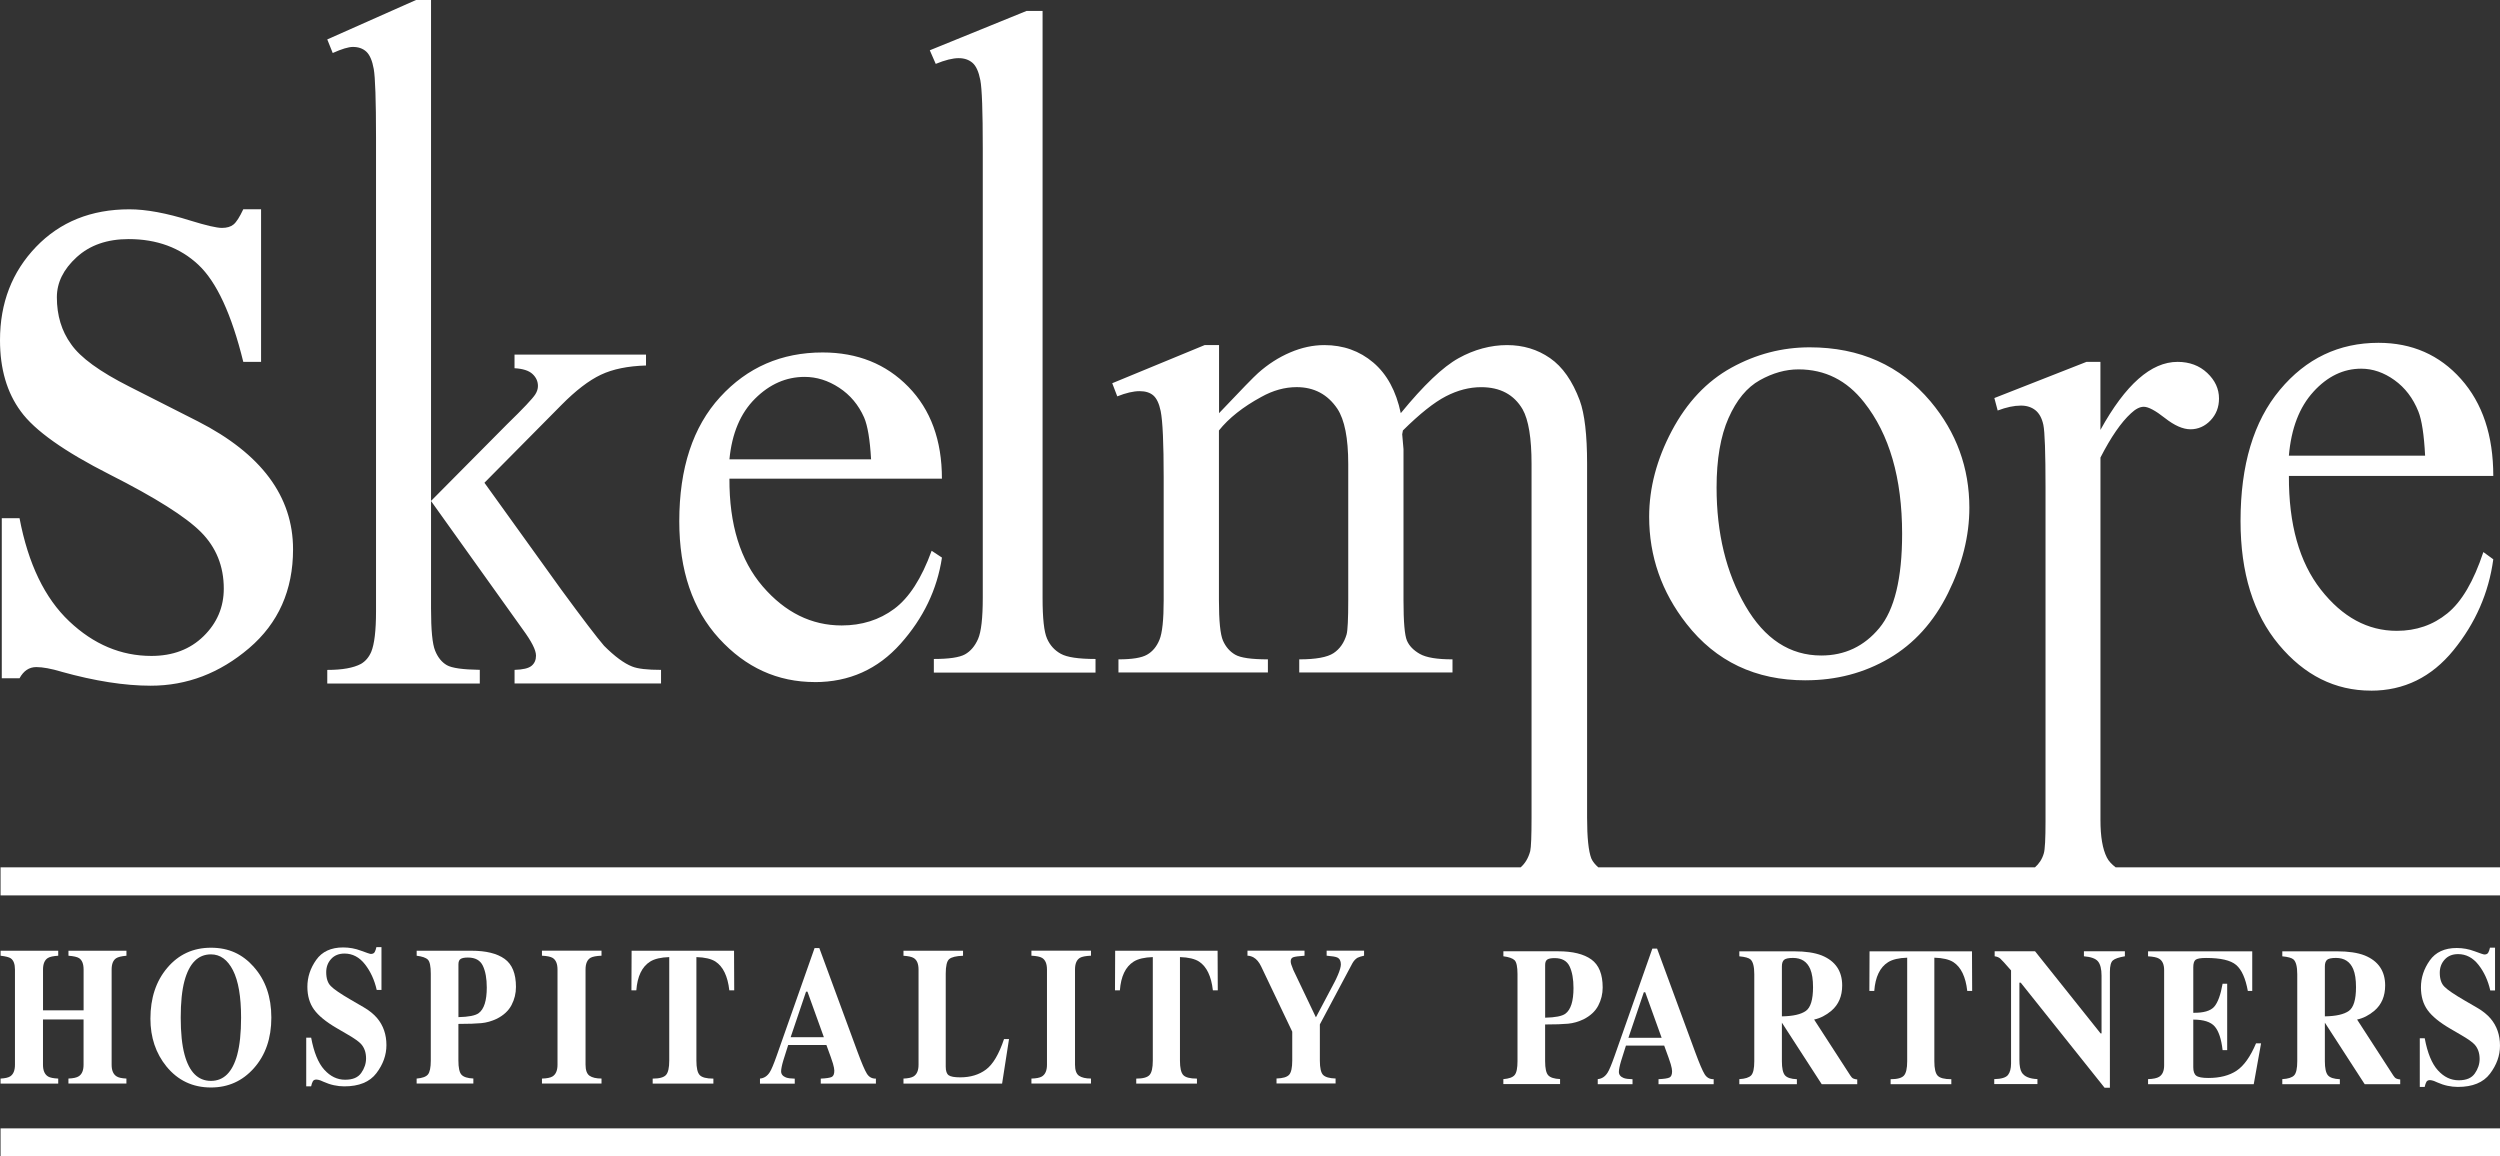 <?xml version="1.0" encoding="UTF-8"?>
<svg id="Layer_2" data-name="Layer 2" xmlns="http://www.w3.org/2000/svg" viewBox="0 0 715.32 330.89">
  <rect x="0" y="0" width="715.32" height="330.89" fill="#333333" stroke="none"/>
  <defs>
    <style>
      .cls-1 {
        fill: #fff;
      }
    </style>
  </defs>
  <g id="Layer_1-2" data-name="Layer 1">
    <g>
      <g>
        <path class="cls-1" d="M.16,308.61c1.3-.07,2.22-.28,2.76-.63.9-.59,1.36-1.69,1.36-3.32v-27.24c0-1.58-.4-2.65-1.21-3.22-.49-.33-1.46-.57-2.9-.74v-1.43h16.49v1.43c-1.43.09-2.42.31-2.97.65-.92.58-1.38,1.68-1.38,3.3v11.67h11.61v-11.67c0-1.62-.44-2.71-1.31-3.27-.54-.34-1.55-.57-3.02-.68v-1.43h16.59v1.43c-1.43.13-2.4.36-2.93.71-.87.56-1.31,1.64-1.31,3.24v27.24c0,1.65.48,2.76,1.45,3.35.56.35,1.48.55,2.78.6v1.43h-16.59v-1.43c1.4-.05,2.39-.27,2.97-.66.9-.59,1.36-1.68,1.36-3.29v-12.96h-11.61v12.96c0,1.67.49,2.79,1.48,3.38.57.33,1.53.52,2.88.58v1.43H.16v-1.43Z"/>
        <path class="cls-1" d="M72.62,276.67c3.35,3.75,5.02,8.59,5.02,14.5s-1.67,10.75-5.02,14.5c-3.27,3.66-7.35,5.49-12.26,5.49-5.2,0-9.45-2-12.73-6.01-3.06-3.77-4.59-8.33-4.59-13.68,0-5.89,1.6-10.74,4.81-14.53,3.24-3.84,7.41-5.77,12.52-5.77s9,1.83,12.26,5.49ZM67.88,301.77c.73-2.71,1.1-6.24,1.1-10.6,0-5.99-.77-10.5-2.32-13.54-1.55-3.04-3.65-4.56-6.3-4.56-3.69,0-6.21,2.54-7.58,7.61-.72,2.69-1.07,6.19-1.07,10.49s.36,7.91,1.1,10.6c1.35,5,3.87,7.5,7.55,7.5s6.16-2.5,7.53-7.5Z"/>
        <path class="cls-1" d="M87.63,296.91h1.4c.78,4.2,2.03,7.26,3.76,9.17,1.73,1.91,3.71,2.86,5.95,2.86s3.72-.65,4.63-1.96c.92-1.31,1.37-2.69,1.37-4.14,0-1.69-.48-3.06-1.43-4.12-.63-.7-1.91-1.6-3.84-2.72l-3.1-1.81c-3.08-1.79-5.25-3.57-6.52-5.33-1.27-1.76-1.9-3.93-1.9-6.51,0-2.75.84-5.31,2.52-7.69,1.68-2.38,4.25-3.57,7.71-3.57,1.76,0,3.47.31,5.11.93s2.59.93,2.82.93c.53,0,.9-.18,1.1-.54.2-.36.37-.83.49-1.41h1.45v12.25h-1.36c-.64-2.84-1.76-5.28-3.36-7.33-1.6-2.05-3.56-3.08-5.85-3.08-1.61,0-2.89.52-3.83,1.55s-1.41,2.29-1.41,3.78c0,1.78.44,3.11,1.32,3.98.86.9,2.8,2.22,5.8,3.96l3.6,2.09c1.6.93,2.88,1.97,3.84,3.1,1.78,2.12,2.67,4.7,2.67,7.74,0,2.84-.96,5.51-2.87,8.03-1.91,2.52-4.97,3.77-9.19,3.77-.97,0-1.95-.11-2.94-.32-.99-.21-1.97-.54-2.94-.97l-.94-.41c-.22-.07-.43-.13-.63-.18-.2-.04-.37-.07-.52-.07-.5,0-.84.17-1.03.51-.19.34-.35.82-.49,1.44h-1.4v-13.92Z"/>
        <path class="cls-1" d="M119.22,308.61c1.6-.13,2.68-.52,3.22-1.17s.82-1.97.82-3.97v-24.88c0-2.11-.28-3.45-.83-4-.56-.56-1.63-.93-3.21-1.13v-1.43h15.68c4.16,0,7.32.78,9.48,2.33,2.17,1.56,3.25,4.23,3.25,8.02,0,1.85-.42,3.58-1.27,5.2-.85,1.62-2.25,2.92-4.2,3.91-1.48.7-2.95,1.12-4.43,1.26s-3.67.22-6.57.22v10.49c0,2.07.3,3.42.9,4.06.6.64,1.73,1,3.38,1.07v1.43h-16.23v-1.43ZM136.97,289.88c1.54-1.14,2.31-3.58,2.31-7.33,0-2.56-.37-4.63-1.12-6.21s-2.17-2.36-4.28-2.36c-.97,0-1.66.13-2.08.4-.42.27-.63.78-.63,1.55v15.1c2.9-.06,4.84-.44,5.81-1.15Z"/>
        <path class="cls-1" d="M155.06,308.61c1.38-.04,2.37-.23,2.98-.58.98-.58,1.48-1.71,1.48-3.38v-27.24c0-1.65-.47-2.76-1.4-3.33-.57-.35-1.59-.55-3.05-.63v-1.43h17.04v1.43c-1.52.07-2.57.27-3.14.6-.95.56-1.43,1.68-1.43,3.35v27.24c0,1.57.38,2.63,1.14,3.16.76.53,1.9.8,3.43.8v1.43h-17.04v-1.43Z"/>
        <path class="cls-1" d="M180.69,272.03h29.34l.05,11.34h-1.4c-.46-4.06-1.78-6.8-3.95-8.23-1.22-.79-3.05-1.22-5.47-1.29v29.63c0,2.07.31,3.44.94,4.12.63.68,1.93,1.02,3.92,1.02v1.43h-17.37v-1.43c1.9,0,3.17-.34,3.8-1.03.63-.69.94-2.06.94-4.11v-29.63c-2.38.07-4.2.5-5.47,1.29-2.33,1.47-3.65,4.21-3.95,8.23h-1.4l.05-11.34Z"/>
        <path class="cls-1" d="M217.43,308.61c1.17-.09,2.12-.71,2.83-1.84.46-.71,1.12-2.29,1.98-4.72l10.83-30.78h1.36l10.88,29.55c1.22,3.31,2.13,5.45,2.74,6.41s1.46,1.42,2.57,1.39v1.43h-15.78v-1.43c1.59-.07,2.63-.23,3.13-.47.5-.24.75-.84.75-1.81,0-.44-.13-1.11-.38-2-.16-.53-.37-1.17-.64-1.92l-1.24-3.41h-10.94c-.71,2.23-1.18,3.69-1.38,4.37-.43,1.45-.64,2.5-.64,3.16,0,.81.47,1.39,1.4,1.76.56.2,1.39.31,2.5.33v1.43h-9.95v-1.43ZM235.73,296.77l-4.69-13.02h-.41l-4.4,13.02h9.5Z"/>
        <path class="cls-1" d="M258.51,308.61c1.33-.05,2.28-.26,2.86-.6.97-.59,1.45-1.7,1.45-3.35v-27.24c0-1.64-.46-2.74-1.38-3.3-.54-.34-1.52-.56-2.93-.65v-1.43h17.04v1.43c-1.98.07-3.3.39-3.96.96-.66.56-.99,1.96-.99,4.18v26.58c0,1.25.28,2.07.84,2.47.56.4,1.66.6,3.3.6,2.94,0,5.4-.75,7.39-2.24s3.71-4.4,5.15-8.72h1.43l-1.98,12.74h-28.22v-1.43Z"/>
        <path class="cls-1" d="M295.11,308.61c1.38-.04,2.37-.23,2.98-.58.98-.58,1.48-1.71,1.48-3.38v-27.24c0-1.65-.47-2.76-1.4-3.33-.57-.35-1.59-.55-3.05-.63v-1.43h17.04v1.43c-1.52.07-2.57.27-3.14.6-.95.56-1.43,1.68-1.43,3.35v27.24c0,1.57.38,2.63,1.14,3.16.76.53,1.9.8,3.43.8v1.43h-17.04v-1.43Z"/>
        <path class="cls-1" d="M319.05,272.03h29.34l.05,11.34h-1.4c-.46-4.06-1.78-6.8-3.95-8.23-1.22-.79-3.05-1.22-5.47-1.29v29.63c0,2.07.31,3.44.94,4.12.63.68,1.93,1.02,3.92,1.02v1.43h-17.37v-1.43c1.9,0,3.17-.34,3.8-1.03.63-.69.94-2.06.94-4.11v-29.63c-2.38.07-4.2.5-5.47,1.29-2.33,1.47-3.65,4.21-3.95,8.23h-1.4l.05-11.34Z"/>
        <path class="cls-1" d="M373.26,272.03v1.43c-1.68.11-2.76.26-3.24.44-.48.18-.71.57-.71,1.15,0,.26.04.54.13.84.09.3.29.85.61,1.63l6.44,13.51h.06l5.23-9.89c.33-.6.68-1.35,1.05-2.22.56-1.34.83-2.33.83-2.97,0-.99-.34-1.65-1.02-1.98-.46-.22-1.48-.39-3.05-.52v-1.43h10.71v1.43c-.78.17-1.4.36-1.86.58-.59.35-1.08.88-1.48,1.59l-9.31,17.49v10.35c0,2.14.32,3.52.95,4.13.63.61,1.81.95,3.55,1v1.43h-16.9v-1.43c1.81-.05,3.01-.41,3.61-1.07.59-.66.89-2.01.89-4.06v-8.27l-8.9-18.67c-.59-1.23-1.31-2.09-2.17-2.58-.57-.31-1.15-.48-1.74-.49v-1.43h16.3Z"/>
      </g>
      <g>
        <path class="cls-1" d="M430.16,308.77c1.6-.13,2.68-.52,3.22-1.17.55-.65.82-1.97.82-3.97v-24.88c0-2.11-.28-3.45-.83-4s-1.63-.93-3.21-1.13v-1.43h15.68c4.16,0,7.32.78,9.48,2.33,2.17,1.56,3.25,4.23,3.25,8.02,0,1.85-.42,3.58-1.27,5.2-.85,1.62-2.25,2.92-4.2,3.91-1.47.7-2.95,1.12-4.43,1.26s-3.67.22-6.57.22v10.49c0,2.07.3,3.42.9,4.06.6.64,1.73,1,3.38,1.07v1.43h-16.23v-1.43ZM447.91,290.04c1.54-1.14,2.31-3.58,2.31-7.33,0-2.56-.37-4.63-1.12-6.21-.75-1.57-2.17-2.36-4.28-2.36-.97,0-1.66.13-2.08.4-.42.27-.63.78-.63,1.55v15.1c2.9-.06,4.84-.44,5.81-1.15Z"/>
        <path class="cls-1" d="M457.14,308.77c1.17-.09,2.12-.71,2.83-1.84.46-.71,1.12-2.29,1.98-4.72l10.83-30.78h1.36l10.88,29.55c1.22,3.31,2.13,5.45,2.74,6.41.6.96,1.46,1.42,2.57,1.39v1.43h-15.78v-1.43c1.59-.07,2.63-.23,3.13-.47s.75-.84.75-1.81c0-.44-.13-1.11-.38-2-.16-.53-.37-1.17-.64-1.92l-1.24-3.41h-10.94c-.71,2.23-1.17,3.69-1.38,4.37-.43,1.45-.64,2.5-.64,3.16,0,.81.47,1.39,1.4,1.76.56.2,1.39.31,2.5.33v1.43h-9.95v-1.43ZM475.44,296.94l-4.69-13.02h-.41l-4.4,13.02h9.5Z"/>
        <path class="cls-1" d="M497.67,308.77c1.65-.09,2.78-.45,3.38-1.07.6-.62.9-1.98.9-4.06v-24.88c0-2.17-.36-3.58-1.07-4.23-.48-.44-1.55-.74-3.21-.9v-1.43h15.68c3.25,0,5.89.39,7.9,1.18,3.9,1.59,5.85,4.46,5.85,8.59,0,3.06-1.02,5.46-3.07,7.22-1.56,1.32-3.22,2.16-4.96,2.53l10.36,16.01c.27.44.55.73.86.87s.67.22,1.12.26v1.35h-10.17l-11.37-17.57h-.02v11.01c0,1.98.29,3.31.86,4s1.71,1.07,3.43,1.14v1.43h-16.47v-1.43ZM516.7,289.26c1.37-.98,2.06-3.24,2.06-6.8,0-2.18-.26-3.9-.79-5.16-.9-2.14-2.55-3.21-4.95-3.21-1.3,0-2.15.19-2.56.56s-.61.99-.61,1.85v14.31c3.19-.05,5.47-.57,6.84-1.55Z"/>
        <path class="cls-1" d="M534.9,272.2h29.34l.05,11.34h-1.4c-.46-4.06-1.78-6.8-3.95-8.23-1.22-.79-3.05-1.22-5.47-1.29v29.63c0,2.07.31,3.44.94,4.12.63.68,1.93,1.02,3.92,1.02v1.43h-17.37v-1.43c1.9,0,3.17-.34,3.8-1.03.63-.69.94-2.06.94-4.11v-29.63c-2.38.07-4.2.5-5.47,1.29-2.33,1.47-3.65,4.21-3.95,8.23h-1.4l.05-11.34Z"/>
        <path class="cls-1" d="M570.63,308.77c2.02-.05,3.33-.45,3.91-1.19.59-.74.88-1.84.88-3.28v-26.64c-1.67-1.92-2.7-3.05-3.09-3.39-.39-.34-.92-.55-1.6-.65v-1.43h11.56l18.75,23.5h.27v-16.52c0-1.9-.34-3.26-1.01-4.08s-2.01-1.3-4.03-1.47v-1.43h11.72v1.43c-1.7.29-2.85.68-3.42,1.17-.58.49-.87,1.59-.87,3.3v33.14h-1.52l-24-30.07h-.37v22.05c0,1.73.23,2.95.69,3.67.73,1.16,2.22,1.79,4.47,1.88v1.43h-12.36v-1.43Z"/>
        <path class="cls-1" d="M614.62,310.2v-1.43c1.48-.05,2.53-.27,3.16-.66.96-.59,1.44-1.68,1.44-3.29v-27.24c0-1.64-.5-2.74-1.49-3.3-.57-.34-1.61-.56-3.11-.65v-1.43h29.81v11.34h-1.26c-.66-3.62-1.77-6.1-3.35-7.44-1.57-1.34-4.44-2-8.6-2-1.58,0-2.59.18-3.02.54-.43.36-.64,1.07-.64,2.13v13.02c2.95.04,4.94-.54,5.99-1.74,1.04-1.2,1.84-3.39,2.4-6.58h1.31v19h-1.31c-.37-3.2-1.12-5.46-2.26-6.77-1.14-1.31-3.18-1.96-6.13-1.96v13.62c0,1.19.28,2,.85,2.43.57.43,1.72.65,3.47.65,3.3,0,6-.7,8.08-2.09,2.09-1.39,3.94-4,5.56-7.83h1.44l-2.1,11.7h-30.24Z"/>
        <path class="cls-1" d="M653.03,308.77c1.65-.09,2.78-.45,3.38-1.07.6-.62.9-1.98.9-4.06v-24.88c0-2.17-.36-3.58-1.07-4.23-.48-.44-1.55-.74-3.21-.9v-1.43h15.68c3.25,0,5.89.39,7.9,1.18,3.9,1.59,5.85,4.46,5.85,8.59,0,3.06-1.02,5.46-3.07,7.22-1.56,1.32-3.22,2.16-4.96,2.53l10.36,16.01c.27.44.56.73.86.87.3.14.67.22,1.12.26v1.35h-10.17l-11.37-17.57h-.02v11.01c0,1.98.29,3.31.86,4s1.71,1.07,3.43,1.14v1.43h-16.47v-1.43ZM672.06,289.26c1.37-.98,2.06-3.24,2.06-6.8,0-2.18-.26-3.9-.79-5.16-.9-2.14-2.55-3.21-4.95-3.21-1.3,0-2.15.19-2.56.56-.4.38-.61.99-.61,1.85v14.31c3.19-.05,5.47-.57,6.84-1.55Z"/>
        <path class="cls-1" d="M692.38,297.07h1.4c.78,4.2,2.03,7.26,3.76,9.17,1.73,1.91,3.71,2.86,5.95,2.86s3.72-.65,4.63-1.96c.92-1.31,1.37-2.69,1.37-4.14,0-1.69-.48-3.06-1.43-4.12-.63-.7-1.91-1.6-3.84-2.72l-3.1-1.81c-3.08-1.79-5.25-3.57-6.52-5.33-1.27-1.76-1.9-3.93-1.9-6.51,0-2.75.84-5.31,2.52-7.69,1.68-2.38,4.25-3.57,7.71-3.57,1.76,0,3.47.31,5.11.93,1.65.62,2.59.93,2.82.93.53,0,.9-.18,1.1-.54.2-.36.37-.83.49-1.41h1.45v12.25h-1.36c-.64-2.84-1.76-5.28-3.36-7.33-1.6-2.05-3.56-3.08-5.85-3.08-1.61,0-2.89.52-3.83,1.55-.94,1.04-1.41,2.29-1.41,3.78,0,1.78.44,3.11,1.32,3.98.86.9,2.8,2.22,5.8,3.96l3.6,2.09c1.6.93,2.88,1.97,3.84,3.1,1.78,2.12,2.67,4.7,2.67,7.74,0,2.84-.96,5.51-2.87,8.03-1.91,2.52-4.97,3.77-9.19,3.77-.97,0-1.95-.11-2.94-.32-.99-.21-1.97-.54-2.94-.97l-.94-.41c-.22-.07-.43-.13-.63-.18-.2-.04-.38-.07-.52-.07-.5,0-.84.17-1.03.51-.19.34-.35.82-.49,1.44h-1.4v-13.92Z"/>
      </g>
      <path class="cls-1" d="M516.65,194.65c8.78,0,16.74-2.09,23.89-6.28,7.15-4.19,12.76-10.4,16.84-18.64,4.08-8.24,6.11-16.38,6.11-24.43,0-11.44-3.69-21.58-11.09-30.42-8.7-10.33-20.24-15.5-34.61-15.5-7.88,0-15.34,1.95-22.39,5.83-7.04,3.89-12.73,9.91-17.05,18.06-4.31,8.14-6.48,16.33-6.48,24.58,0,11.32,3.56,21.53,10.67,30.62,8.43,10.79,19.79,16.19,34.09,16.19M494.58,119.62c2.28-5.16,5.26-8.78,8.97-10.84,3.69-2.06,7.37-3.09,11.04-3.09,7.6,0,13.85,3.14,18.77,9.41,7.25,9.16,10.89,21.7,10.89,37.66,0,12.75-2.19,21.73-6.54,26.96-4.35,5.23-9.89,7.84-16.59,7.84-8.98,0-16.23-4.74-21.72-14.22-5.5-9.48-8.24-20.76-8.24-33.83,0-8.1,1.14-14.74,3.42-19.9M274.31,16.64c1.59,0,2.9.44,3.94,1.33,1.03.88,1.78,2.54,2.25,4.96.47,2.41.7,8.9.7,19.45v128.68c0,5.8-.45,9.72-1.35,11.77-.9,2.05-2.15,3.51-3.74,4.4-1.59.88-4.56,1.32-8.91,1.32v3.89h46.26v-3.89c-4.85,0-8.16-.49-9.93-1.48-1.78-.98-3.1-2.43-3.94-4.35-.86-1.91-1.28-5.8-1.28-11.66V3.12h-4.57l-27.7,11.27,1.7,3.89c2.66-1.09,4.85-1.64,6.58-1.64M678.41,197.62c9.45,0,17.32-3.85,23.61-11.58,6.28-7.73,10.08-16.4,11.38-26.01l-2.84-2.07c-2.77,8.37-6.21,14.23-10.31,17.55-4.09,3.33-8.92,4.99-14.46,4.99-8.32,0-15.56-3.92-21.73-11.79-6.16-7.86-9.21-18.7-9.14-32.53h58.48c0-11.58-3.08-20.81-9.24-27.73-6.16-6.91-14.03-10.36-23.61-10.36-11.32,0-20.73,4.48-28.22,13.47-7.5,8.98-11.25,21.48-11.25,37.52,0,14.82,3.65,26.6,10.96,35.37,7.31,8.77,16.1,13.16,26.36,13.16M661.95,112.07c4.01-4.39,8.57-6.58,13.65-6.58,3.3,0,6.48,1.09,9.51,3.26,3.04,2.18,5.32,5.17,6.85,8.98.98,2.45,1.63,6.67,1.93,12.65h-38.98c.67-7.81,3.01-13.91,7.04-18.3M17.57,192.2c9.58,2.67,18.09,4,25.55,4,10.38,0,19.76-3.59,28.15-10.74,8.38-7.15,12.58-16.58,12.58-28.28,0-15.15-9.08-27.35-27.23-36.62l-19.58-9.93c-8.5-4.29-14.07-8.34-16.7-12.16-2.71-3.73-4.07-8.2-4.07-13.42,0-4.19,1.88-8.01,5.66-11.46,3.78-3.45,8.73-5.18,14.88-5.18,8.07,0,14.74,2.46,19.96,7.36,5.22,4.91,9.5,14.16,12.84,27.77h5.09v-43.66h-5.09c-1.06,2.25-1.99,3.7-2.79,4.35-.8.66-1.91.98-3.32.98-1.51,0-4.53-.7-9.05-2.1-6.84-2.15-12.65-3.22-17.44-3.22-10.91,0-19.82,3.59-26.69,10.74C3.43,77.8,0,86.7,0,97.34c0,8.2,1.98,14.98,5.94,20.35,3.95,5.47,12.45,11.49,25.47,18.09,13.02,6.59,21.71,12.07,26.08,16.45,4.35,4.37,6.54,9.77,6.54,16.18,0,5.31-1.93,9.85-5.78,13.62-3.85,3.77-8.83,5.65-14.93,5.65-8.69,0-16.53-3.3-23.52-9.92-6.99-6.61-11.73-16.44-14.21-29.48H.51v45.79h5.08c1.16-2.13,2.75-3.2,4.8-3.2,1.85,0,4.25.45,7.19,1.32M137.28,191.66c-4.84-.07-7.99-.51-9.43-1.34-1.44-.83-2.56-2.2-3.34-4.12-.8-1.92-1.18-5.93-1.18-12.04V0h-4.3l-25.39,11.28,1.56,3.89c2.58-1.16,4.5-1.74,5.78-1.74,1.59,0,2.88.46,3.85,1.37.98.92,1.69,2.57,2.11,4.94.42,2.38.65,8.89.65,19.54v135.68c0,5.47-.46,9.33-1.37,11.55-.68,1.56-1.66,2.71-2.94,3.45-2.15,1.15-5.36,1.72-9.64,1.72v3.89h43.64v-3.89ZM153.37,187.54c0,1.28-.42,2.26-1.28,2.97-.85.71-2.48,1.09-4.86,1.16v3.89h41.91v-3.89c-3.94,0-6.71-.32-8.29-.97-2.29-.9-4.96-2.87-8-5.91-2.03-2.35-6.14-7.73-12.3-16.14l-21.94-30.52,22.04-22.26c4.09-4.14,7.86-7.03,11.29-8.65,3.43-1.62,7.73-2.49,12.9-2.64v-3.11h-37.62v3.89c2.38.13,4.1.68,5.14,1.65,1.04.96,1.56,2.11,1.56,3.43,0,.8-.25,1.6-.75,2.39-.75,1.2-3.45,4.06-8.09,8.57l-21.76,21.94,26.26,36.76c2.51,3.42,3.78,5.9,3.78,7.45M233.15,195.17c9.82,0,18-3.66,24.53-10.98,6.53-7.32,10.47-15.54,11.84-24.65l-2.95-1.95c-2.89,7.94-6.46,13.48-10.72,16.63-4.25,3.16-9.27,4.74-15.03,4.74-8.65,0-16.18-3.73-22.59-11.17-6.41-7.45-9.58-17.73-9.52-30.83h60.8c0-10.98-3.2-19.73-9.6-26.28-6.39-6.55-14.58-9.83-24.53-9.83-11.77,0-21.55,4.25-29.33,12.76-7.79,8.51-11.69,20.36-11.69,35.55,0,14.05,3.79,25.22,11.39,33.53,7.61,8.32,16.73,12.47,27.41,12.47M216.03,114.08c4.17-4.16,8.91-6.24,14.19-6.24,3.44,0,6.74,1.03,9.89,3.1,3.15,2.06,5.53,4.9,7.13,8.5,1.01,2.33,1.68,6.32,2,11.99h-40.53c.71-7.4,3.14-13.19,7.31-17.34M605.35,248.17c-1.08-.83-1.98-1.74-2.52-2.82-1.23-2.43-1.83-5.99-1.83-10.7v-103.73c3-5.87,5.92-10.09,8.73-12.66,1.31-1.24,2.53-1.87,3.66-1.87,1.31,0,3.33,1.07,6.05,3.22,2.72,2.14,5.16,3.22,7.32,3.22s4.14-.85,5.75-2.56c1.61-1.7,2.41-3.78,2.41-6.24,0-2.77-1.13-5.21-3.37-7.32-2.24-2.11-5.08-3.17-8.5-3.17-7.55,0-14.9,6.49-22.06,19.47v-19.47h-3.99l-26.36,10.35.95,3.57c2.48-.94,4.69-1.41,6.66-1.41,1.64,0,3.02.44,4.13,1.32,1.1.88,1.87,2.28,2.28,4.2.41,1.93.62,7.94.62,18.02v95.41c0,5.04-.16,8.1-.49,9.17-.51,1.75-1.41,3.01-2.53,4h-124.95c-.86-.77-1.58-1.59-1.99-2.54-.81-2.11-1.21-6-1.21-11.69v-101.28c0-8.2-.7-14.21-2.09-18.05-2.1-5.62-4.93-9.67-8.52-12.15-3.58-2.48-7.68-3.72-12.3-3.72s-9.38,1.25-13.87,3.75c-4.5,2.5-10,7.74-16.53,15.73-1.33-6.33-3.95-11.16-7.87-14.49-3.91-3.32-8.58-4.99-14.01-4.99-3.23,0-6.49.7-9.76,2.1-3.29,1.4-6.35,3.37-9.19,5.9-1.14,1-4.87,4.83-11.17,11.48v-19.48h-4.12l-26.44,10.91,1.44,3.76c2.48-.99,4.62-1.49,6.4-1.49,1.66,0,2.97.41,3.92,1.23.95.83,1.66,2.32,2.1,4.47.58,2.87.86,9.24.86,19.11v34.99c0,5.62-.4,9.4-1.21,11.35-.8,1.95-1.99,3.37-3.54,4.25-1.55.9-4.27,1.34-8.19,1.34v3.76h42.76v-3.76c-4.7,0-7.82-.44-9.36-1.34-1.54-.89-2.7-2.23-3.49-4.01-.78-1.79-1.16-5.65-1.16-11.59v-48.55c2.84-3.55,6.87-6.74,12.11-9.59,3.35-1.87,6.72-2.81,10.13-2.81,4.98,0,8.87,2.07,11.64,6.18,2.08,3.16,3.12,8.43,3.12,15.81v38.96c0,5.42-.16,8.68-.47,9.8-.7,2.38-1.93,4.16-3.72,5.35-1.79,1.19-5.06,1.79-9.83,1.79v3.76h43.85v-3.76c-4.4,0-7.5-.51-9.32-1.54-1.82-1.03-3.06-2.3-3.71-3.81-.66-1.52-.99-5.39-.99-11.59v-43.21l-.37-4.25.2-1.09c4.81-4.76,8.9-8.02,12.28-9.77,3.38-1.75,6.76-2.62,10.11-2.62,5.43,0,9.39,2.11,11.86,6.33,1.71,3.03,2.56,8.25,2.56,15.64v101.18c0,5.29-.13,8.49-.38,9.61-.57,2.07-1.51,3.56-2.73,4.62H.16v8.04h715.17v-8.04h-109.97Z"/>
      <rect class="cls-1" x=".16" y="322.86" width="715.17" height="8.04"/>
    </g>
  </g>
</svg>